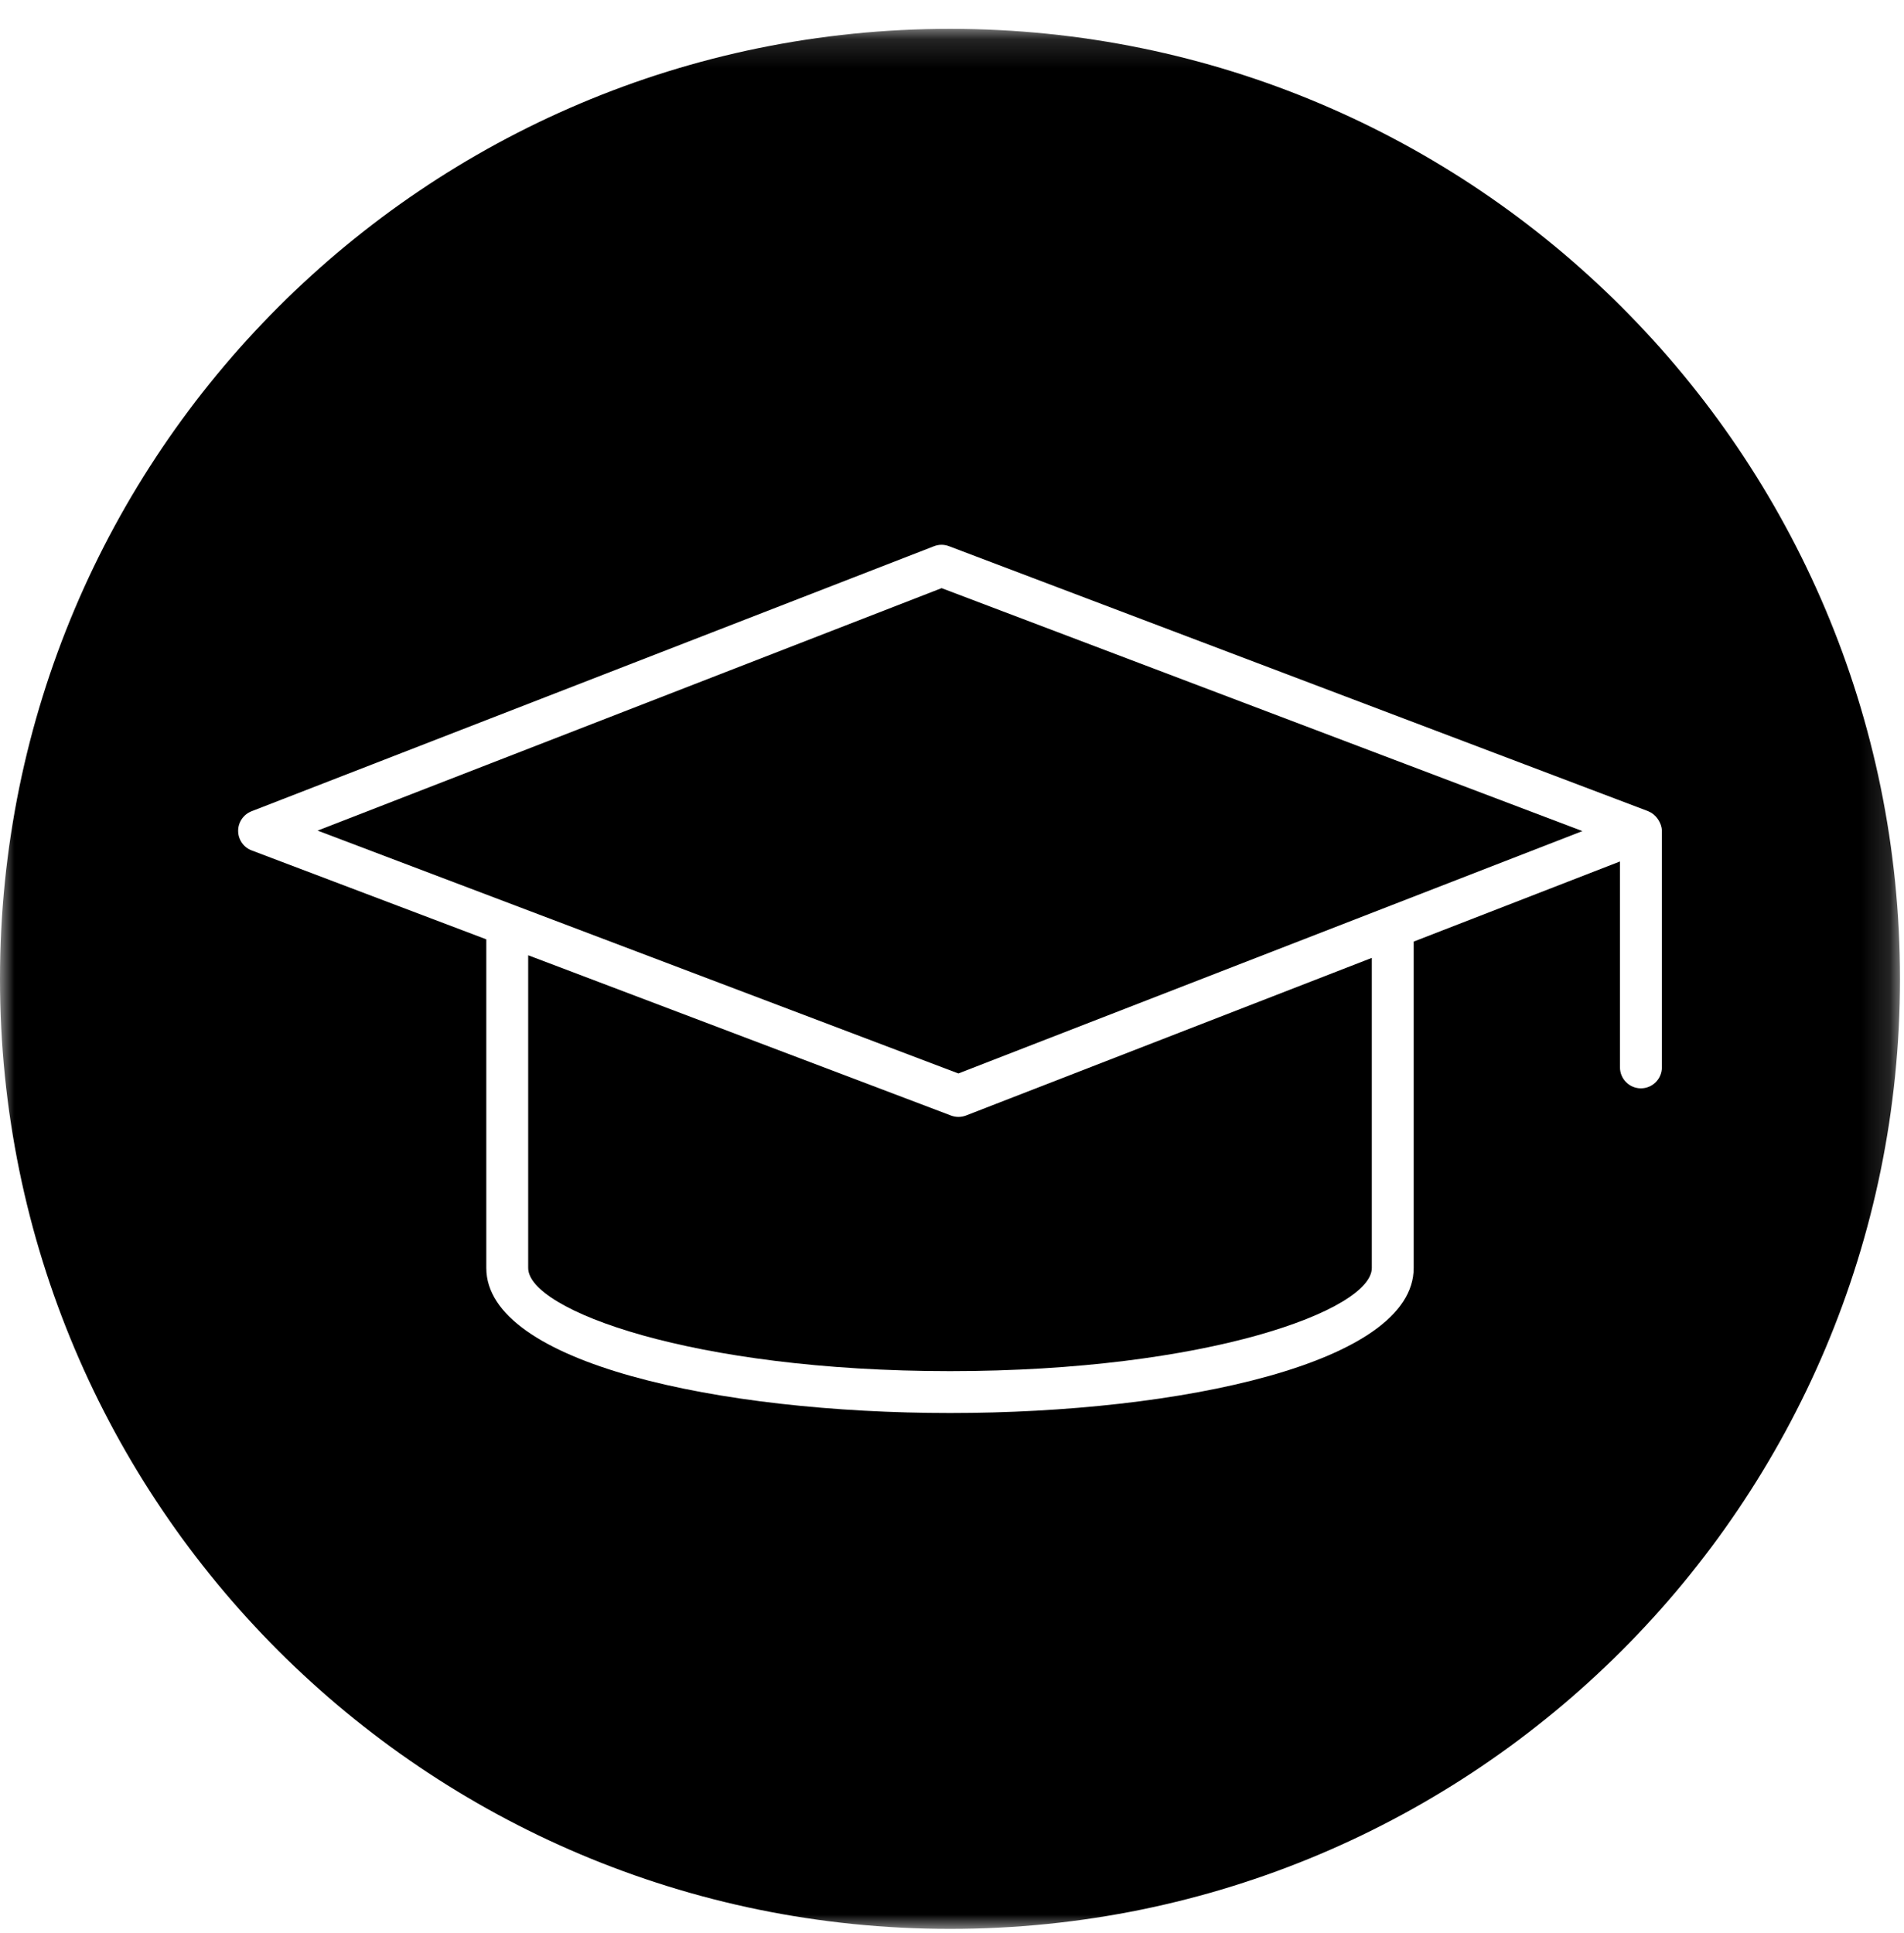 <?xml version="1.0" encoding="UTF-8"?>
<svg width="66px" height="67px" viewBox="0 0 66 67" version="1.1" xmlns="http://www.w3.org/2000/svg" xmlns:xlink="http://www.w3.org/1999/xlink">
    <title>Group 8 Copy</title>
    <defs>
        <polygon id="path-1" points="0 0.139 65.861 0.139 65.861 66 0 66"></polygon>
    </defs>
    <g id="AG" stroke="none" stroke-width="1" fill="none" fill-rule="evenodd">
        <g id="Home-F-Copy" transform="translate(-1143, -2088)">
            <g id="Group-8-Copy" transform="translate(1143, 2088)">
                <polygon id="Fill-1" fill="#000000" points="11.009 28.791 33.221 37.209 54.852 28.808 32.64 20.387"></polygon>
                <g id="Group-7" transform="translate(0, 0.861)">
                    <g id="Group-4">
                        <mask id="mask-2" fill="white">
                            <use xlink:href="#path-1"></use>
                        </mask>
                        <g id="Clip-3"></g>
                        <path d="M57.607,36.137 C57.607,36.538 57.282,36.864 56.88,36.864 C56.48,36.864 56.154,36.538 56.154,36.137 L56.154,29 L49.004,31.777 L49.004,43.09 C49.004,46.391 40.919,48.118 32.931,48.118 C24.943,48.118 16.857,46.391 16.857,43.09 L16.857,31.699 L8.724,28.617 C8.442,28.511 8.256,28.242 8.255,27.941 C8.254,27.641 8.439,27.37 8.718,27.26 L32.375,18.073 C32.541,18.007 32.727,18.006 32.895,18.071 L57.138,27.259 C57.141,27.26 57.143,27.264 57.146,27.265 C57.267,27.313 57.364,27.397 57.443,27.497 C57.462,27.522 57.477,27.543 57.492,27.57 C57.557,27.677 57.604,27.796 57.606,27.93 C57.606,27.932 57.607,27.934 57.607,27.936 C57.607,27.936 57.607,27.936 57.607,27.937 L57.607,27.938 L57.607,36.137 Z M32.931,0.139 C14.744,0.139 -0,14.883 -0,33.07 C-0,51.257 14.744,66 32.931,66 C51.118,66 65.861,51.257 65.861,33.07 C65.861,14.883 51.118,0.139 32.931,0.139 L32.931,0.139 Z" id="Fill-2" fill="#000000" mask="url(#mask-2)"></path>
                    </g>
                    <path d="M33.224,37.854 C33.137,37.854 33.05,37.838 32.967,37.807 L18.309,32.251 L18.309,43.09 C18.309,44.548 24.005,46.666 32.931,46.666 C41.856,46.666 47.552,44.548 47.552,43.09 L47.552,32.342 L33.487,37.805 C33.403,37.837 33.313,37.854 33.224,37.854" id="Fill-5" fill="#000000"></path>
                </g>
            </g>
        </g>
    </g>
</svg>